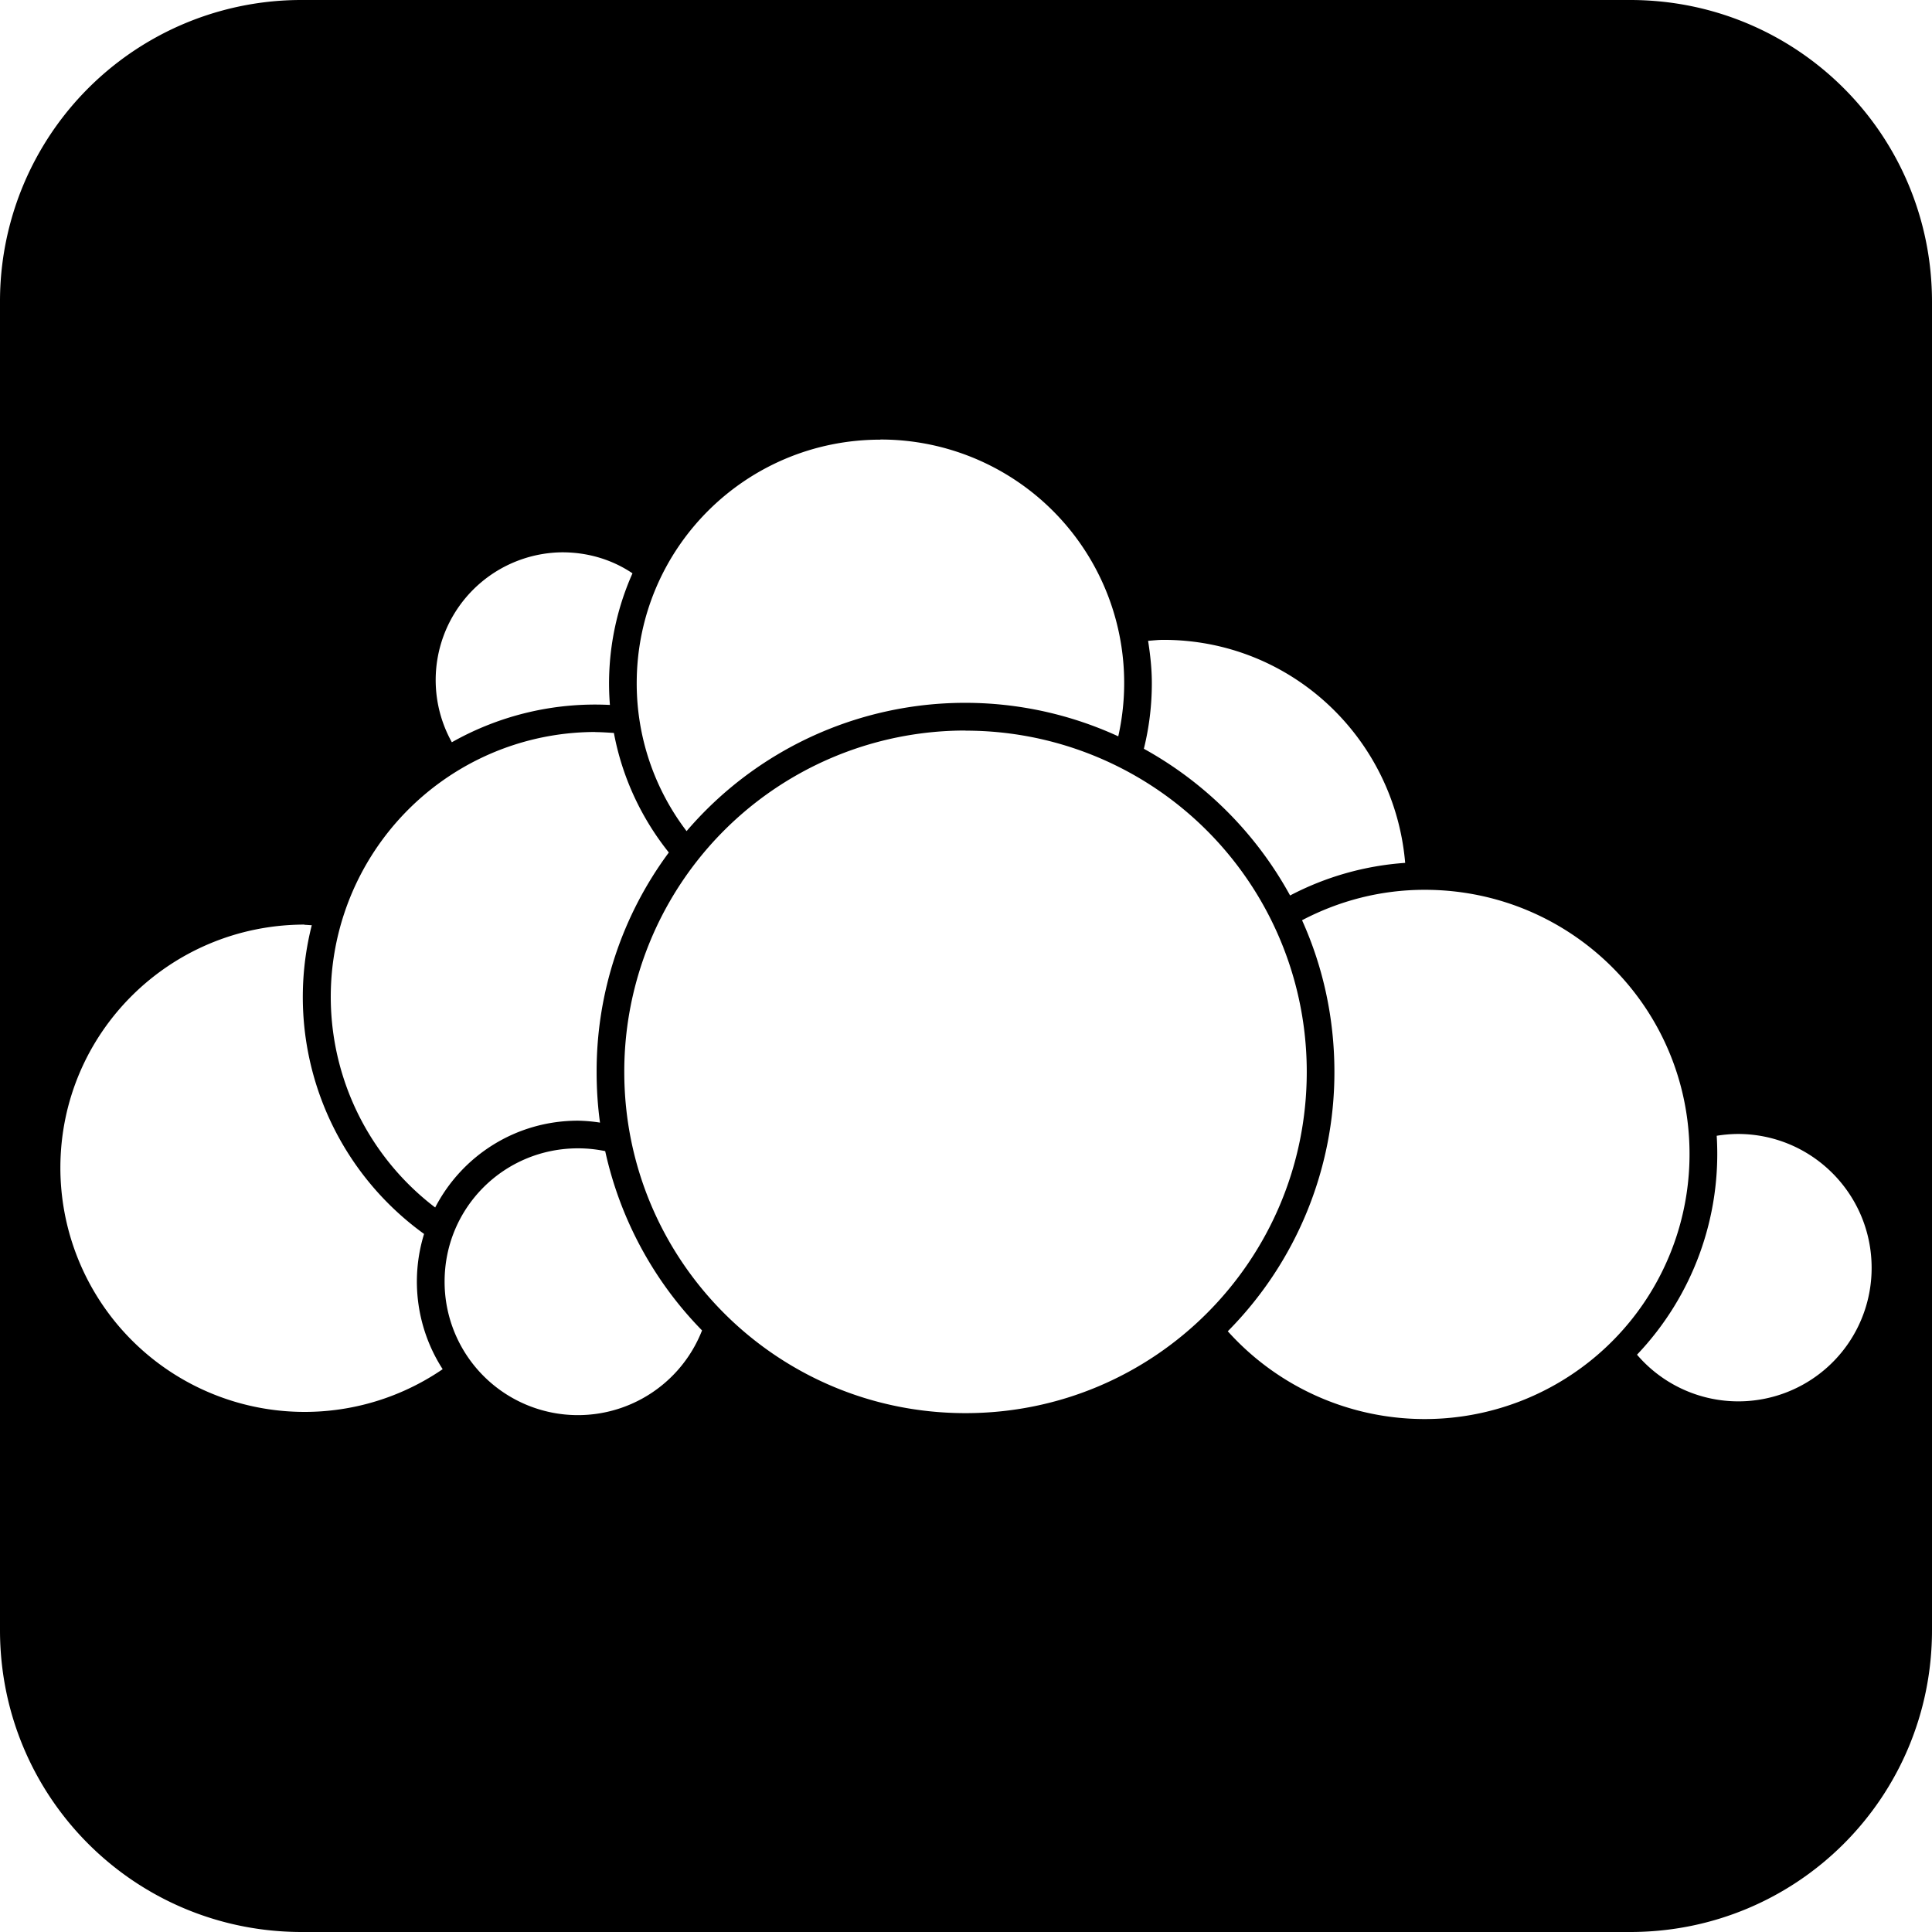 <svg xmlns="http://www.w3.org/2000/svg" xml:space="preserve" height="16" width="16"><path d="M2.5 0A2.495 2.495 0 0 0 0 2.5v11C0 14.885 1.115 16 2.5 16h11c1.385 0 2.5-1.115 2.5-2.5v-11C16 1.115 14.885 0 13.5 0h-11zm4.791 3.64a2.016 2.016 0 0 1 1.97 2.458 3.036 3.036 0 0 0-3.575.785 2.016 2.016 0 0 1-.413-1.225c0-1.116.902-2.017 2.018-2.017zm-2.635.934c.216 0 .416.062.582.174a2.24 2.24 0 0 0-.187 1.09 2.412 2.412 0 0 0-1.309.309 1.058 1.058 0 0 1 .914-1.573zm4.979.725c1.057 0 1.914.813 2.002 1.847a2.409 2.409 0 0 0-.953.27 3.075 3.075 0 0 0-1.211-1.215c.043-.174.066-.355.066-.543 0-.12-.013-.236-.031-.351.042-.003.084-.008.127-.008zm-1.639.752a2.824 2.824 0 0 1 2.826 2.826c0 1.562-1.263 2.826-2.826 2.826S5.17 10.439 5.17 8.877A2.824 2.824 0 0 1 7.996 6.05zm-3.066.012c.052 0 .103.004.154.007.069.37.23.709.455.99a3.04 3.04 0 0 0-.598 1.817c0 .142.009.283.028.42a1.31 1.31 0 0 0-.182-.016c-.515 0-.961.29-1.183.719A2.193 2.193 0 0 1 4.93 6.062zm6.869 1.306c1.212 0 2.193.976 2.193 2.188a2.193 2.193 0 0 1-3.824 1.468 3.046 3.046 0 0 0 .883-2.148c0-.447-.095-.873-.268-1.256.305-.16.648-.252 1.016-.252zm-9.277.29h.001c.02 0 .04.003.059.003a2.419 2.419 0 0 0 .93 2.557 1.338 1.338 0 0 0 .154 1.12A2.023 2.023 0 0 1 .5 9.672c0-1.117.906-2.014 2.022-2.015zm11.87 1.732c.613 0 1.108.497 1.108 1.109a1.104 1.104 0 0 1-1.943.719 2.412 2.412 0 0 0 .66-1.813 1.13 1.13 0 0 1 .176-.015zm-9.605.119c.078 0 .151.008.225.023.125.57.408 1.083.802 1.485a1.104 1.104 0 0 1-2.132-.405c0-.612.493-1.103 1.105-1.103z"/></svg>